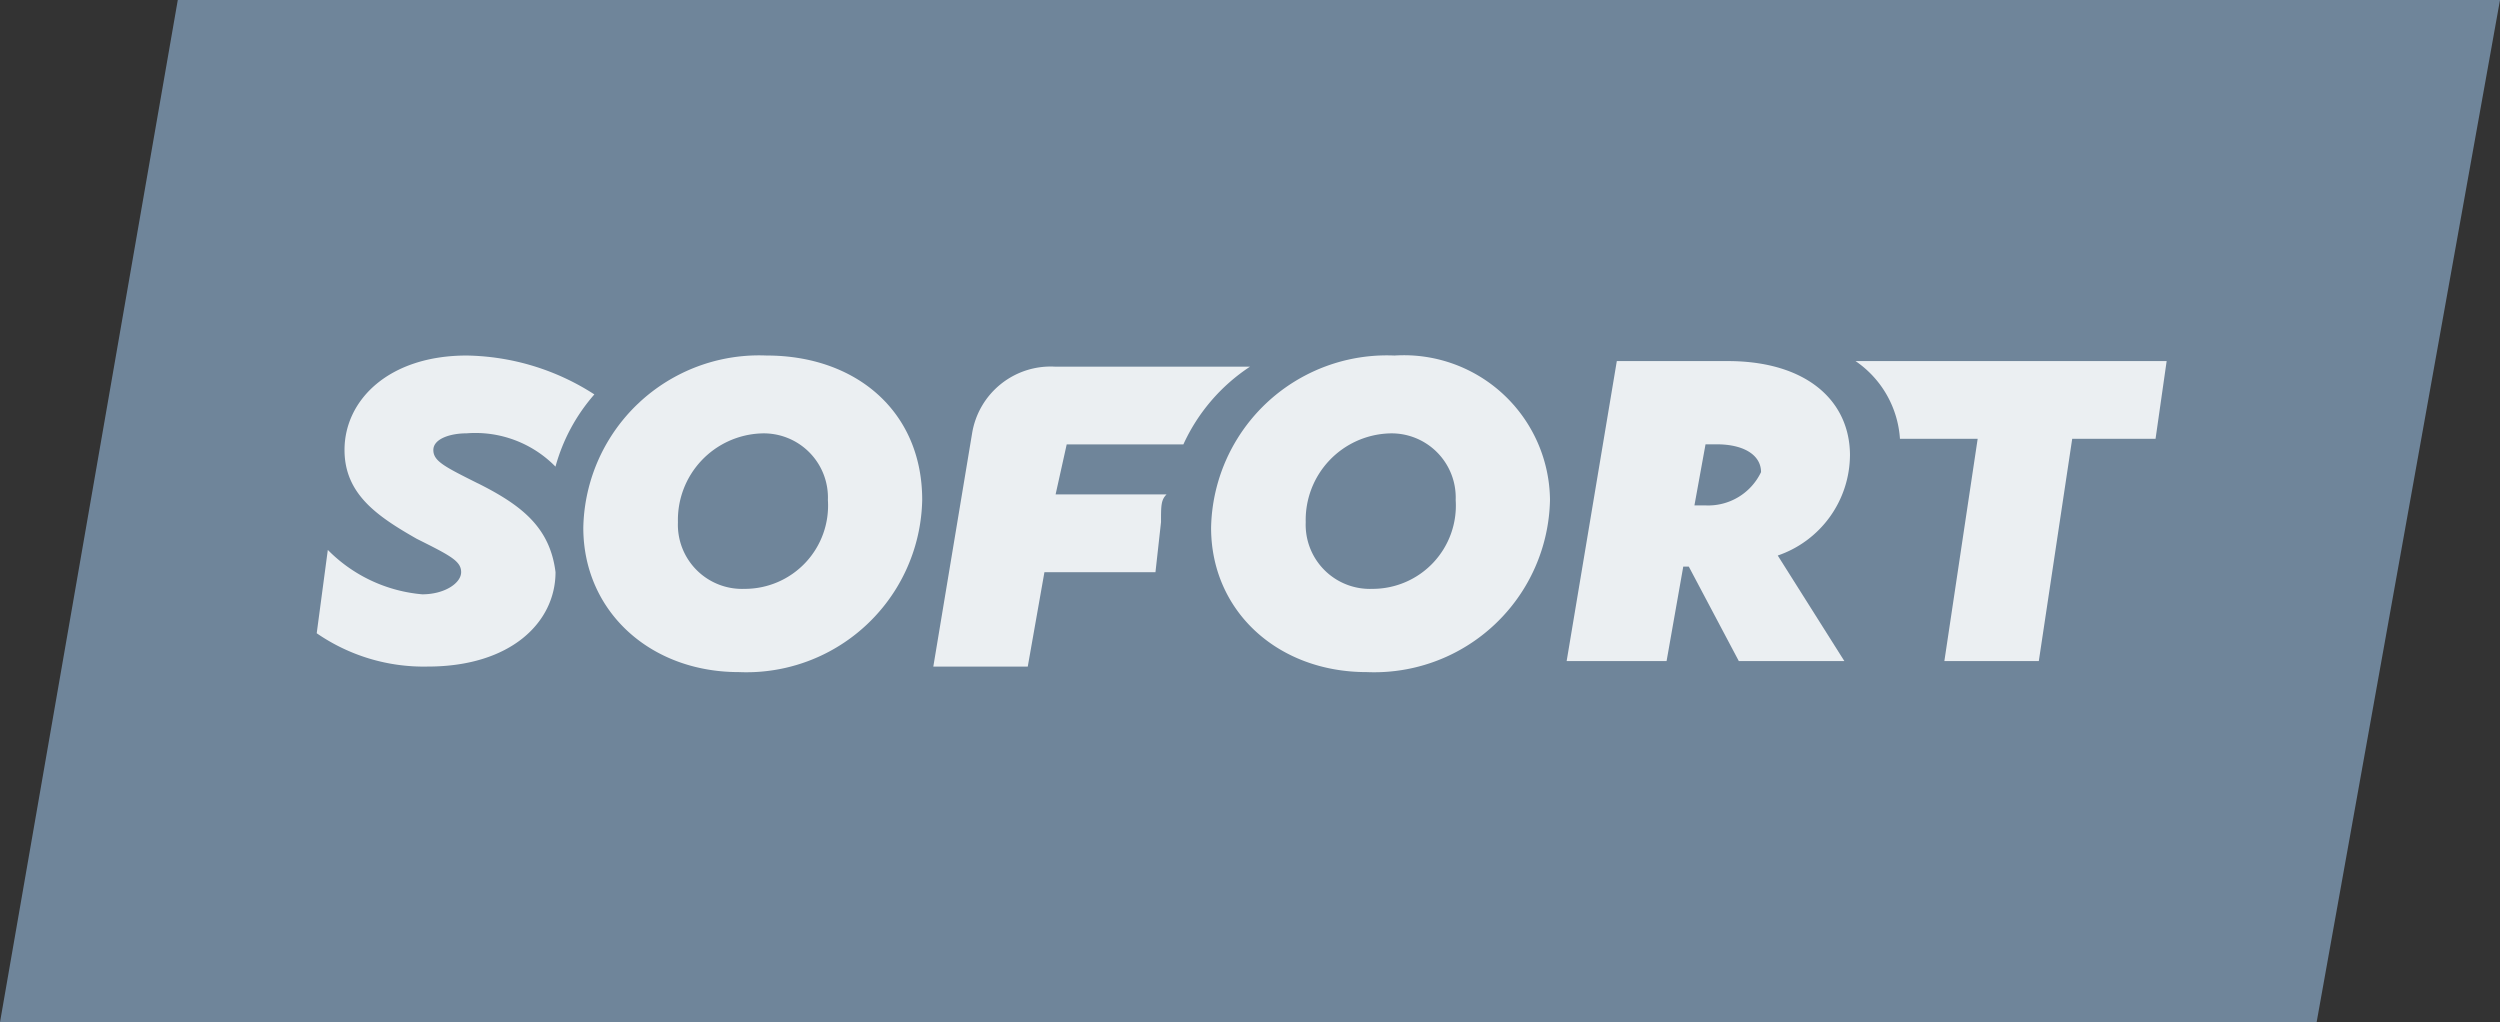 <svg id="Sofort_logo" xmlns="http://www.w3.org/2000/svg" xmlns:xlink="http://www.w3.org/1999/xlink" width="112.578" height="46.031" viewBox="0 0 112.578 46.031">
  <rect x="0" y="0" width="112.578" height="46.031" fill="#333333" stroke="none"/>
  <defs>
    <clipPath id="clip-path">
      <rect id="Rectangle_1344" data-name="Rectangle 1344" width="83.307" height="14.26" fill="none"/>
    </clipPath>
  </defs>
  <path id="Path_48" data-name="Path 48" d="M8.006,0,0,46.032H104.32L112.578,0Z" transform="translate(0 0)" fill="#6f859a"/>
  <g id="Group_14" data-name="Group 14" transform="translate(14.259 16.01)">
    <g id="Group_13" data-name="Group 13" clip-path="url(#clip-path)">
      <path id="Path_49" data-name="Path 49" d="M18.756,6.4A7.916,7.916,0,0,0,10.5,14.155c0,3.753,3,6.5,7,6.5A7.916,7.916,0,0,0,25.761,12.9c0-4-3-6.5-7-6.5m-1,10.507a2.89,2.89,0,0,1-3-3,3.9,3.9,0,0,1,3.753-4,2.89,2.89,0,0,1,3,3,3.749,3.749,0,0,1-3.753,4" transform="translate(1.508 -6.4)" fill="#ebeff2"/>
      <path id="Path_50" data-name="Path 50" d="M30.056,6.4A7.916,7.916,0,0,0,21.8,14.155c0,3.753,3,6.5,7,6.5A7.916,7.916,0,0,0,37.061,12.9a6.58,6.58,0,0,0-7-6.5m-1,10.507a2.89,2.89,0,0,1-3-3,3.9,3.9,0,0,1,3.753-4,2.89,2.89,0,0,1,3,3,3.749,3.749,0,0,1-3.753,4" transform="translate(18.478 -6.4)" fill="#ebeff2"/>
      <path id="Path_51" data-name="Path 51" d="M40.959,10.753c0-2.5-2-4.253-5.5-4.253h-5L28.2,20.009h4.5l.751-4.253h.25l2.252,4.253h4.753l-3-4.753a4.807,4.807,0,0,0,3.252-4.5M34.454,13h-.5l.5-2.752h.5c1.251,0,2,.5,2,1.251a2.636,2.636,0,0,1-2.5,1.5" transform="translate(28.089 -6.25)" fill="#ebeff2"/>
      <path id="Path_52" data-name="Path 52" d="M12.955,12.154c-1.5-.751-2-1-2-1.5s.751-.751,1.5-.751a5.047,5.047,0,0,1,4,1.5,8.238,8.238,0,0,1,1.751-3.252A10.882,10.882,0,0,0,12.455,6.4c-3.5,0-5.5,2-5.5,4.253,0,2,1.5,3,3.252,4,1.5.751,2,1,2,1.5s-.751,1-1.751,1a6.794,6.794,0,0,1-4.253-2l-.5,3.753a8.478,8.478,0,0,0,5,1.5c3.753,0,5.754-2,5.754-4.253-.25-2-1.5-3-3.5-4" transform="translate(-5.7 -6.4)" fill="#ebeff2"/>
      <path id="Path_53" data-name="Path 53" d="M27.307,12.354h-5l.5-2.252h5.254a8.319,8.319,0,0,1,3-3.5H22.3a3.585,3.585,0,0,0-3.753,3L16.8,20.109h4.253l.751-4.253h5l.25-2.252c0-.751,0-1,.25-1.251" transform="translate(10.969 -6.1)" fill="#ebeff2"/>
      <path id="Path_54" data-name="Path 54" d="M33.4,6.5a4.6,4.6,0,0,1,2,3.5h3.5L37.4,20.009h4.253L43.157,10h3.753l.5-3.5Z" transform="translate(35.898 -6.25)" fill="#ebeff2"/>
    </g>
  </g>
</svg>
